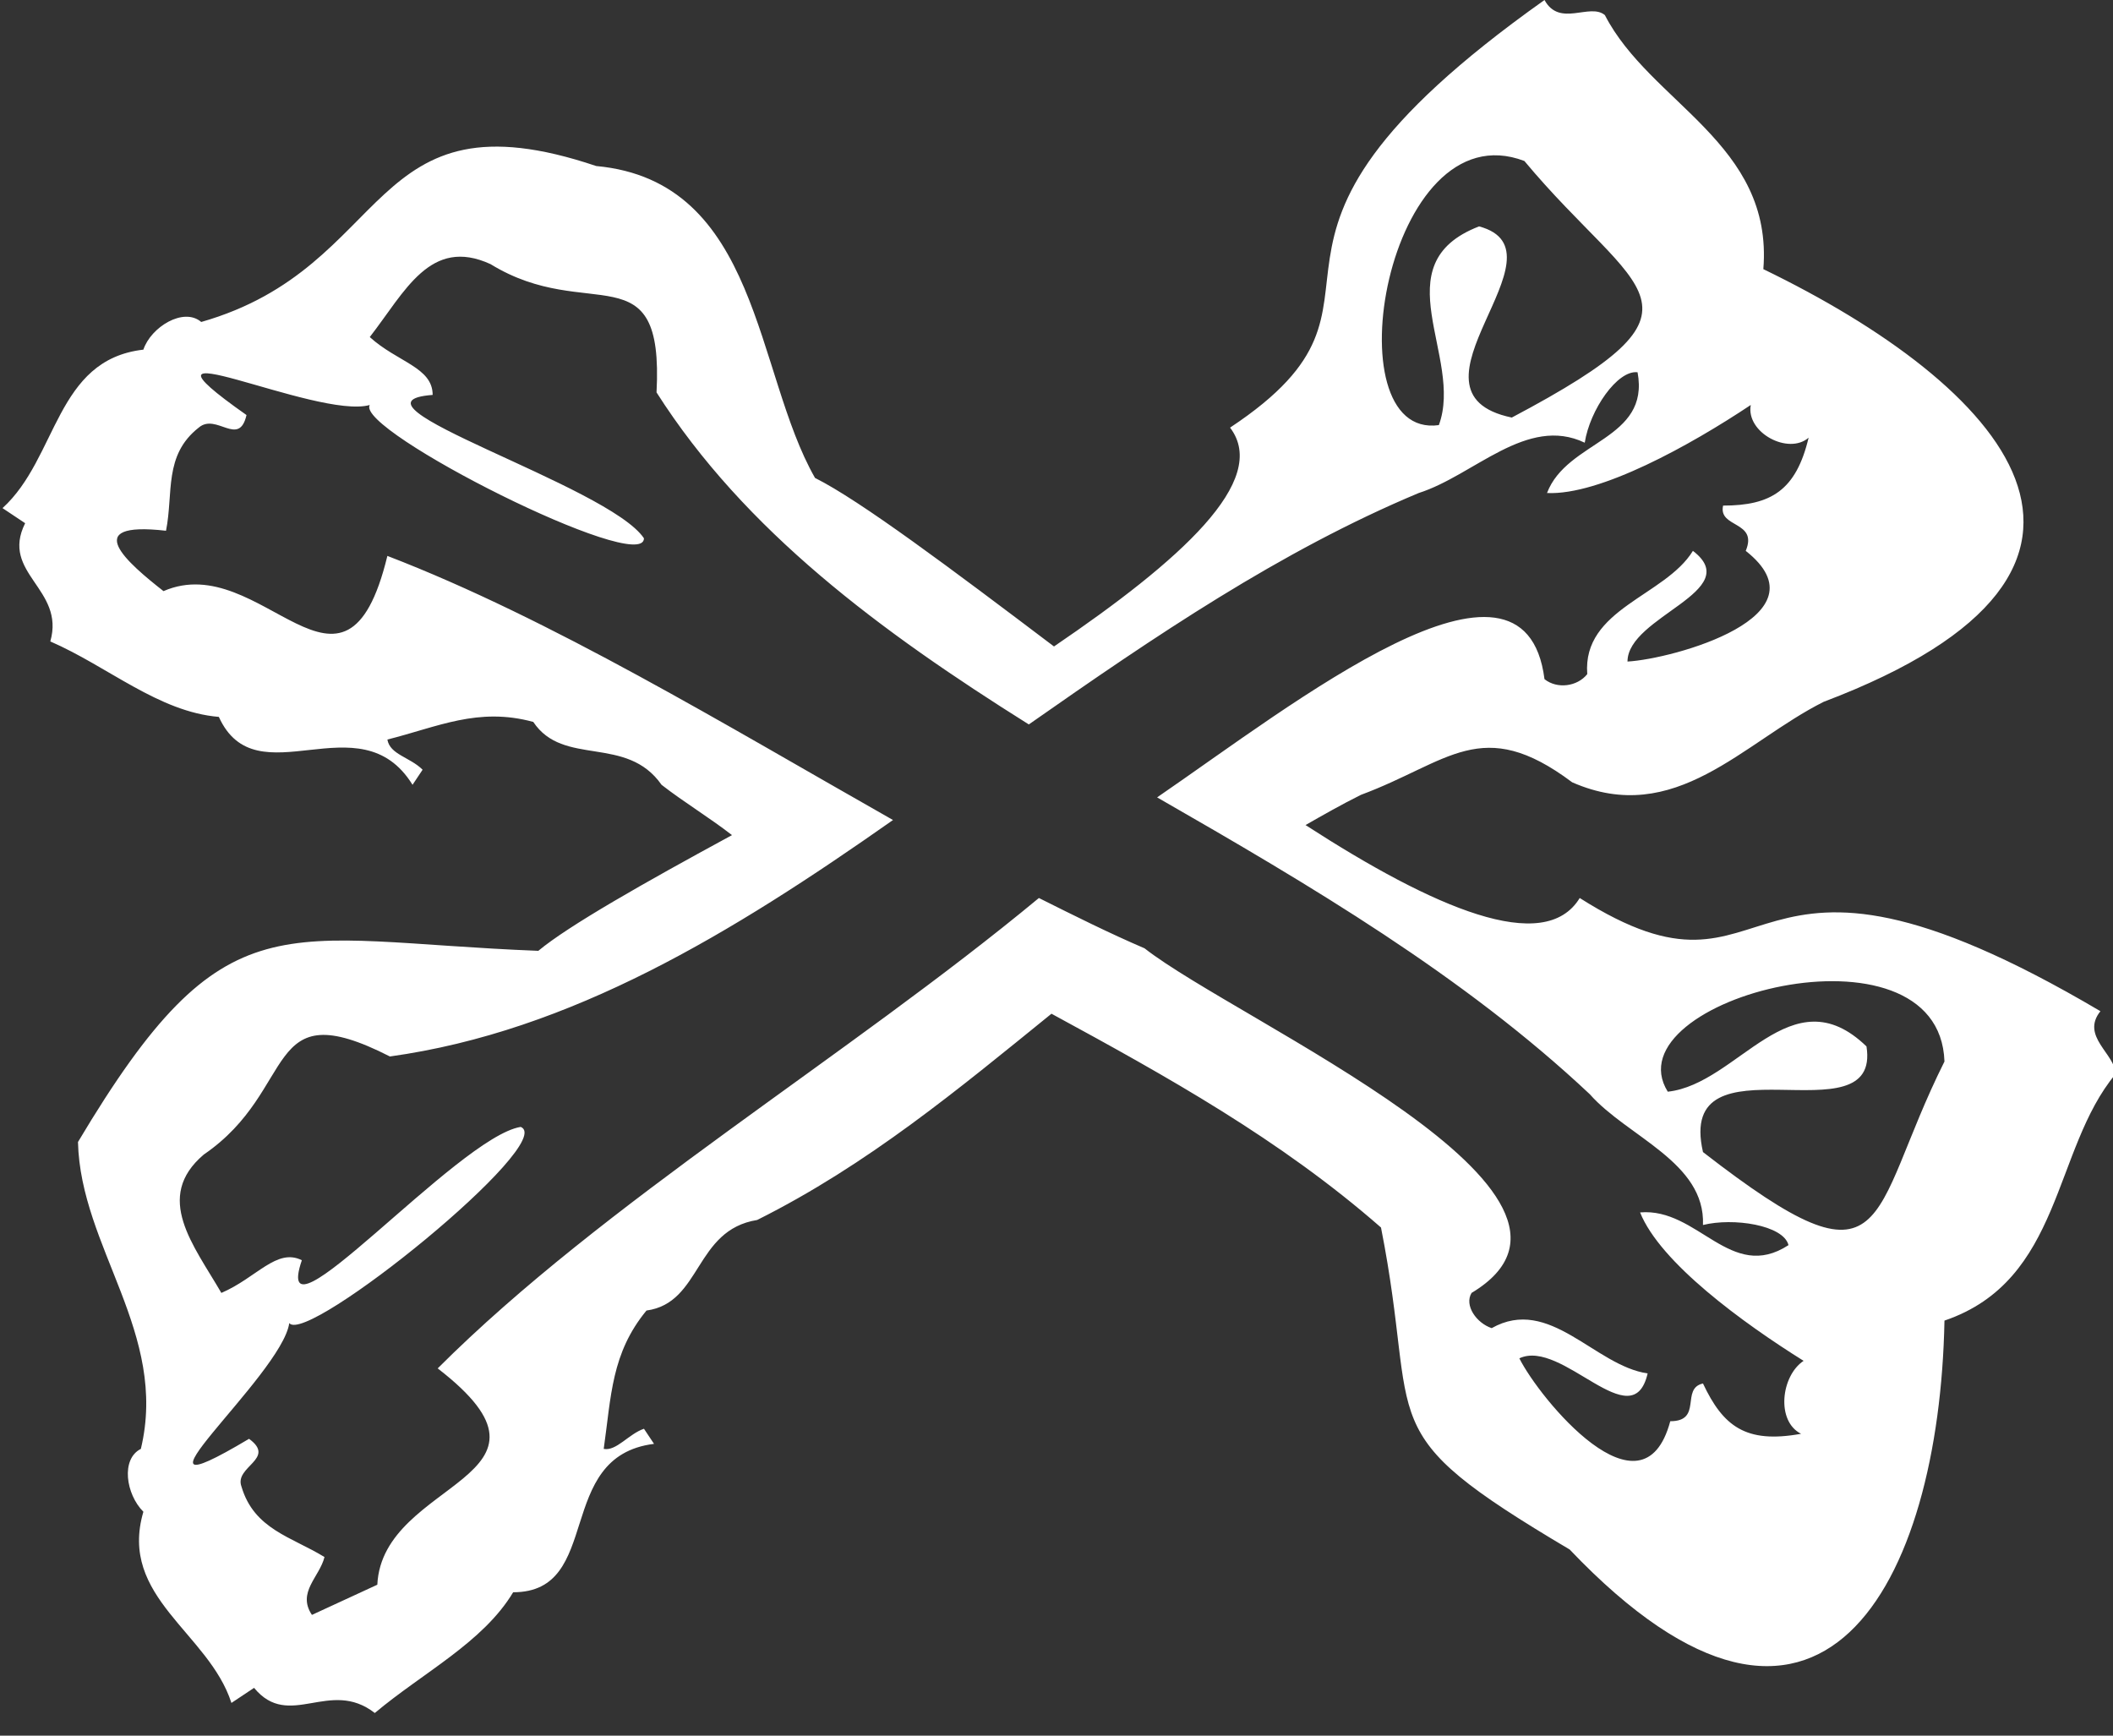 <?xml version="1.0" encoding="utf-8"?>
<!-- Generator: Adobe Illustrator 27.2.0, SVG Export Plug-In . SVG Version: 6.00 Build 0)  -->
<svg version="1.1" id="Layer_1" xmlns="http://www.w3.org/2000/svg" xmlns:xlink="http://www.w3.org/1999/xlink" x="0px" y="0px"
	 viewBox="0 0 84 69" style="enable-background:new 0 0 84 69;" xml:space="preserve">
<rect x="0" y="0" width="84" height="69" fill="#333333" stroke="none"/>
<style type="text/css">
	.st0{clip-path:url(#SVGID_00000114774562646536442240000004852027884768705210_);}
	.st1{fill:#FFFFFF;}
</style>
<g>
	<defs>
		<rect id="SVGID_1_" width="84" height="68.2"/>
	</defs>
	<clipPath id="SVGID_00000060025211395257936890000015782732248003346569_">
		<use xlink:href="#SVGID_1_"  style="overflow:visible;"/>
	</clipPath>
	<g style="clip-path:url(#SVGID_00000060025211395257936890000015782732248003346569_);">
		<path class="st1" d="M83.5,40.2c-14.9-8.8-12.5,0.7-20.7-4.5c-1.4,2.3-5.8,0.4-10.9-2.9c0.7-0.4,1.4-0.8,2.2-1.2
			c3.5-1.3,4.8-3.2,8.4-0.5c4.1,1.8,6.8-1.6,10-3.2c14-5.3,7.1-12.6-2.4-17.2c0.4-5-4.5-6.6-6.3-10.1C63.2,0.1,62,1.1,61.4,0
			c-14.1,10-4.5,11.7-12.5,17c1.6,2.1-2,5.3-7,8.7c-4.1-3.1-7.7-5.8-9.5-6.7C30,14.8,30.2,7.2,23.7,6.6c-9.2-3.1-8,4-15.7,6.2
			c-0.7-0.6-2,0.2-2.3,1.1c-3.5,0.4-3.4,4.3-5.6,6.3l0.9,0.6c-1,2,1.6,2.6,1,4.7c2.3,1,4.3,2.8,6.7,3c1.5,3.3,5.6-0.7,7.7,2.7
			l0.4-0.6c-0.5-0.5-1.3-0.6-1.4-1.2c2-0.5,3.6-1.3,5.8-0.7c1.2,1.8,3.7,0.5,5.1,2.5c0.9,0.7,1.9,1.3,2.8,2
			c-3.5,1.9-6.5,3.6-7.7,4.6C11.1,37.4,9,35.5,3.1,45.4c0.1,4.2,3.6,7.6,2.5,12.2C4.8,58,5,59.4,5.7,60.1c-1,3.4,2.6,4.8,3.5,7.6
			l0.9-0.6c1.4,1.7,3-0.4,4.8,1c1.9-1.6,4.3-2.8,5.5-4.8c3.6,0,1.6-5.4,5.6-5.9l-0.4-0.6c-0.6,0.2-1.1,0.9-1.6,0.8
			c0.3-2.1,0.3-3.8,1.7-5.5c2.2-0.3,1.9-3.2,4.4-3.6c4.4-2.2,8-5.2,11.7-8.2c4.6,2.5,9.1,5,13.1,8.5c1.6,8.1-0.6,8,7.5,12.8
			c10,10.5,14.7,1.3,14.9-9.1c4.7-1.6,4.3-6.8,6.8-9.8C84.1,41.9,82.7,41.2,83.5,40.2L83.5,40.2z M60.6,6.4c4.5,5.4,8,5.7-0.5,10.2
			c-4.8-1,2.4-6.6-1.3-7.6c-3.9,1.5-0.6,5.2-1.6,7.9C52.9,17.5,55.1,4.3,60.6,6.4L60.6,6.4z M71.6,57c-2.2,0.4-3.1-0.3-3.9-2
			c-0.9,0.2,0,1.5-1.3,1.5c-1.1,4.1-5.2-0.9-6-2.5c1.7-0.8,4.5,3.2,5.1,0.6c-2.1-0.3-3.9-3.1-6.2-1.8c-0.6-0.2-1.1-0.9-0.8-1.4
			c6.5-3.9-9.3-10.8-13-13.7c-1.4-0.6-2.8-1.3-4.2-2C33.7,42,24,47.8,17.4,54.4c5.7,4.4-2.2,4.4-2.4,8.6l-2.6,1.2
			c-0.6-0.9,0.3-1.5,0.5-2.3c-1.3-0.8-2.8-1.1-3.3-2.8c-0.3-0.8,1.4-1.1,0.3-1.9c-5.7,3.4,1.3-2.5,1.6-4.6c0.7,0.9,10.7-7.2,9.2-7.8
			c-2.5,0.4-10,9.1-8.7,5.3c-1-0.5-1.8,0.7-3.2,1.3c-1.1-1.9-2.7-3.8-0.7-5.5c3.8-2.6,2.3-6.5,7.4-3.9c7.2-1,13.6-4.9,20-9.4
			c-6.7-3.8-13.6-8-20.1-10.5c-1.7,7-5-0.3-8.9,1.4c-1.4-1.1-3.4-2.8,0.1-2.4c0.3-1.5-0.1-3,1.3-4.1c0.7-0.6,1.6,0.8,1.9-0.5
			c-5.4-3.8,2.8,0.2,4.9-0.4c-0.6,1,10.9,6.8,10.9,5.3c-1.4-2.1-12.4-5.4-8.4-5.7c0-1.1-1.4-1.3-2.5-2.3c1.4-1.8,2.4-4,4.8-2.9
			c3.9,2.4,6.9-0.6,6.6,5.1c3.5,5.5,8.9,9.5,14.8,13.2c5-3.5,10-6.9,15.5-9.2c2.2-0.7,4.3-3.1,6.6-2c0.2-1.3,1.3-2.9,2.1-2.8
			c0.5,2.7-2.8,2.7-3.6,4.8c2.1,0.1,5.7-1.9,8.1-3.5c-0.2,1.1,1.5,2,2.3,1.3c-0.5,2.1-1.5,2.7-3.4,2.7c-0.2,0.9,1.4,0.6,0.9,1.8
			c3.3,2.6-2.9,4.3-4.7,4.4c0-1.8,4.7-2.8,2.6-4.4c-1.1,1.8-4.4,2.3-4.2,4.9c-0.4,0.5-1.2,0.6-1.7,0.2c-0.8-6.3-10,1-15.4,4.7
			c6.1,3.5,12.2,7.1,17.2,11.8c1.5,1.7,4.6,2.7,4.5,5.2c1.2-0.3,3.2,0,3.4,0.8c-2.3,1.5-3.6-1.5-5.9-1.3c0.8,2,4.1,4.4,6.5,5.9
			C70.8,54.7,70.6,56.5,71.6,57L71.6,57z M67.7,45.8c-1.1-4.8,7.1-0.4,6.5-4.2c-3-2.9-5.1,1.5-7.9,1.8c-2.3-3.7,10.8-7.1,11-1.2
			C74.2,48.4,75.3,51.7,67.7,45.8L67.7,45.8z"/>
	</g>
</g>
</svg>
